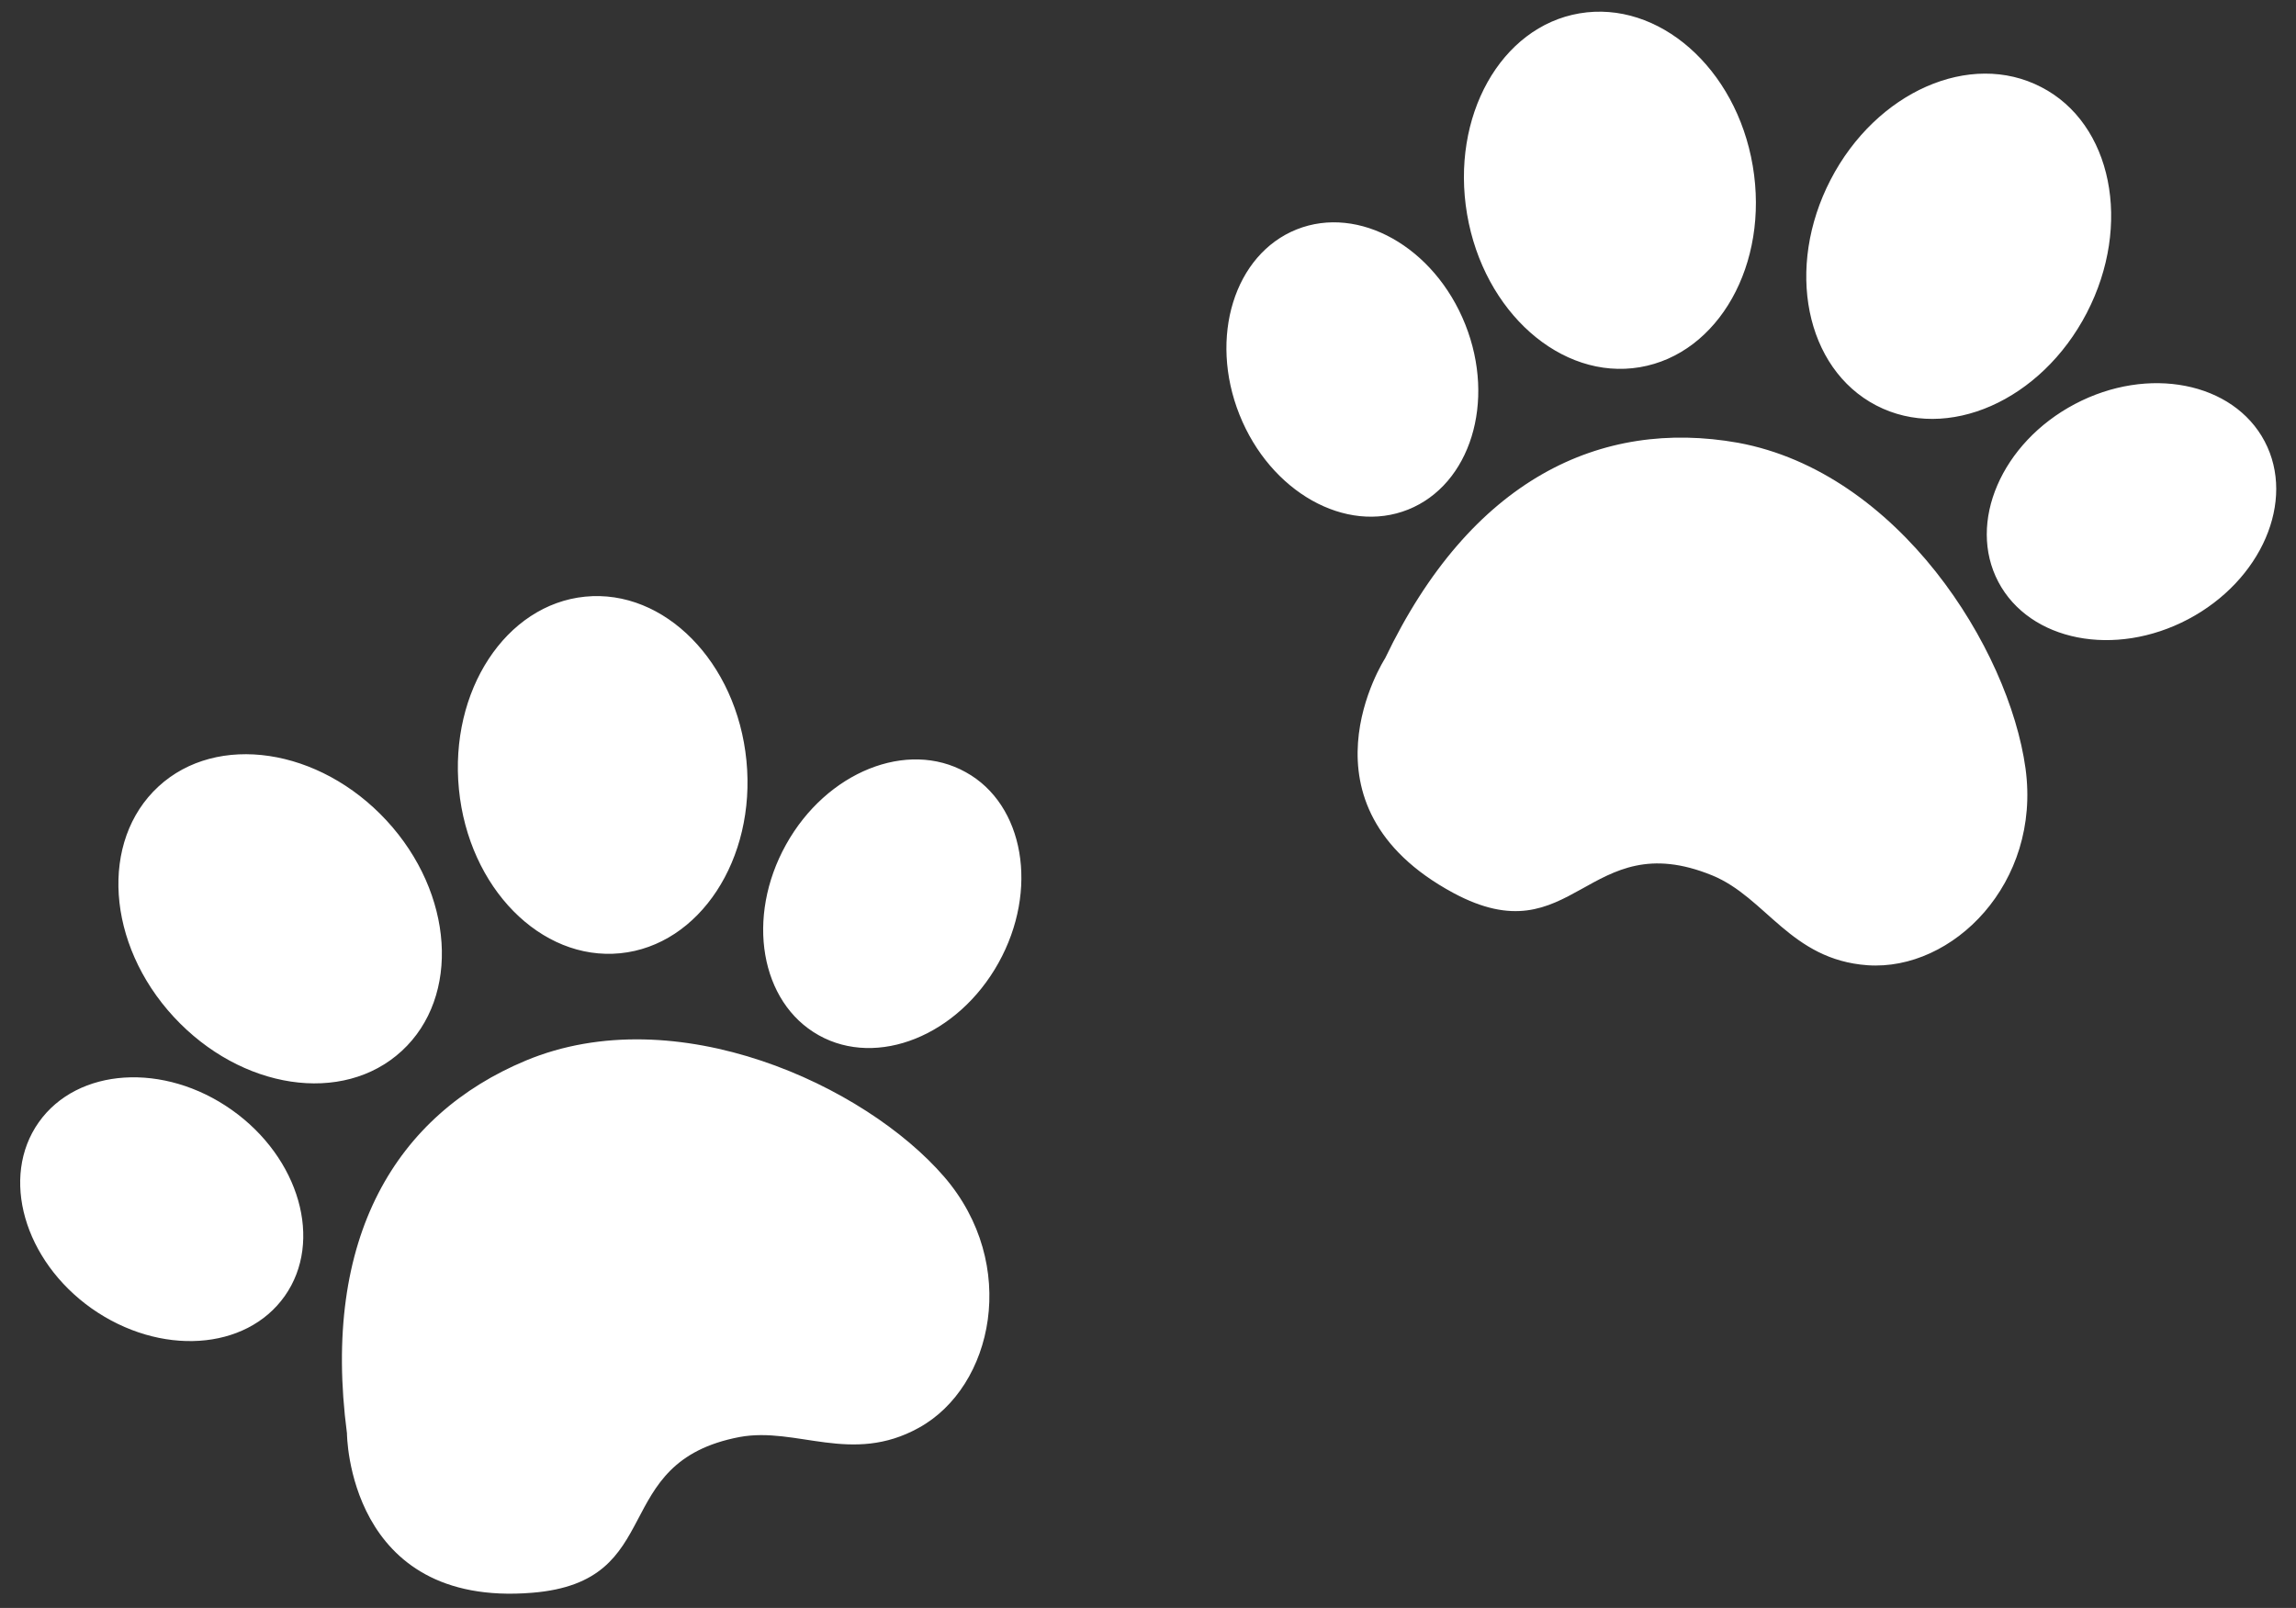 <?xml version="1.0" encoding="UTF-8" standalone="no"?><svg xmlns="http://www.w3.org/2000/svg" xmlns:xlink="http://www.w3.org/1999/xlink" fill="#000000" height="349" preserveAspectRatio="xMidYMid meet" version="1" viewBox="-4.4 -2.5 498.3 349.0" width="498.3" zoomAndPan="magnify"><rect x="-4.4" y="-2.5" width="498.3" height="349.0" fill="#333333" stroke="none"/><g id="change1_1"><path d="M79.5,175.6c14.6,15.8,16.1,38.2,3.3,50c-12.8,11.8-34.9,8.4-49.5-7.4s-16.1-38.2-3.3-50 C42.7,156.5,64.9,159.8,79.5,175.6z M122.6,127c-17.2,1.7-29.5,20.4-27.4,41.8s17.8,37.3,35,35.6s29.5-20.4,27.4-41.8 S139.8,125.3,122.6,127z M4,241.1c-8.4,11.9-3.2,30,11.5,40.4c14.8,10.4,33.5,9.2,41.9-2.7c8.4-11.9,3.2-30-11.5-40.4 S12.4,229.2,4,241.1z M205.2,165.1c-12.7-7.1-30.2-0.1-39,15.7c-8.8,15.8-5.6,34.3,7.1,41.4s30.2,0.1,39-15.7 C221.1,190.7,217.9,172.1,205.2,165.1z M70.9,308.6c0,0,0.1,37.9,40.2,34.6c29.7-2.4,16.2-28.3,45-33.8c12.4-2.3,24.3,6.1,38.9-2 c16.2-8.9,21.9-35.5,5.5-54.5c-17.2-19.9-58.2-38.8-90.8-25.2C81.7,239.4,65.3,265.9,70.9,308.6z M338.4,0.4 C321.3,3.3,310.4,22.8,314,44c3.6,21.2,20.4,36.1,37.5,33.2c17.1-2.9,28.1-22.4,24.5-43.7S355.5-2.5,338.4,0.4z M438.6,16.4 c-15.4-8-35.8,1-45.7,20.1c-9.9,19.1-5.5,41,9.9,49c15.4,8,35.8-1,45.7-20.1S454,24.3,438.6,16.4z M277,47.3 c-13.5,5.4-19.1,23.4-12.4,40.2s23.1,26,36.6,20.6c13.5-5.4,19.1-23.4,12.4-40.2S290.5,41.9,277,47.3z M487.1,93.3 c-6.8-12.9-25.3-16.5-41.2-8.1s-23.4,25.7-16.6,38.6c6.8,12.9,25.3,16.5,41.2,8.1S493.9,106.2,487.1,93.3z M296.2,140.4 c0,0-20.6,31.8,14.8,50.9c26.2,14.1,29-14.9,56.2-3.8c11.7,4.8,17,18.3,33.7,19.5c18.5,1.3,37.7-17.8,34.3-42.7 c-3.6-26.1-27.6-64.3-62.4-70.7C343,88.3,314.8,101.5,296.2,140.4z" fill="#ffffff"/></g></svg>